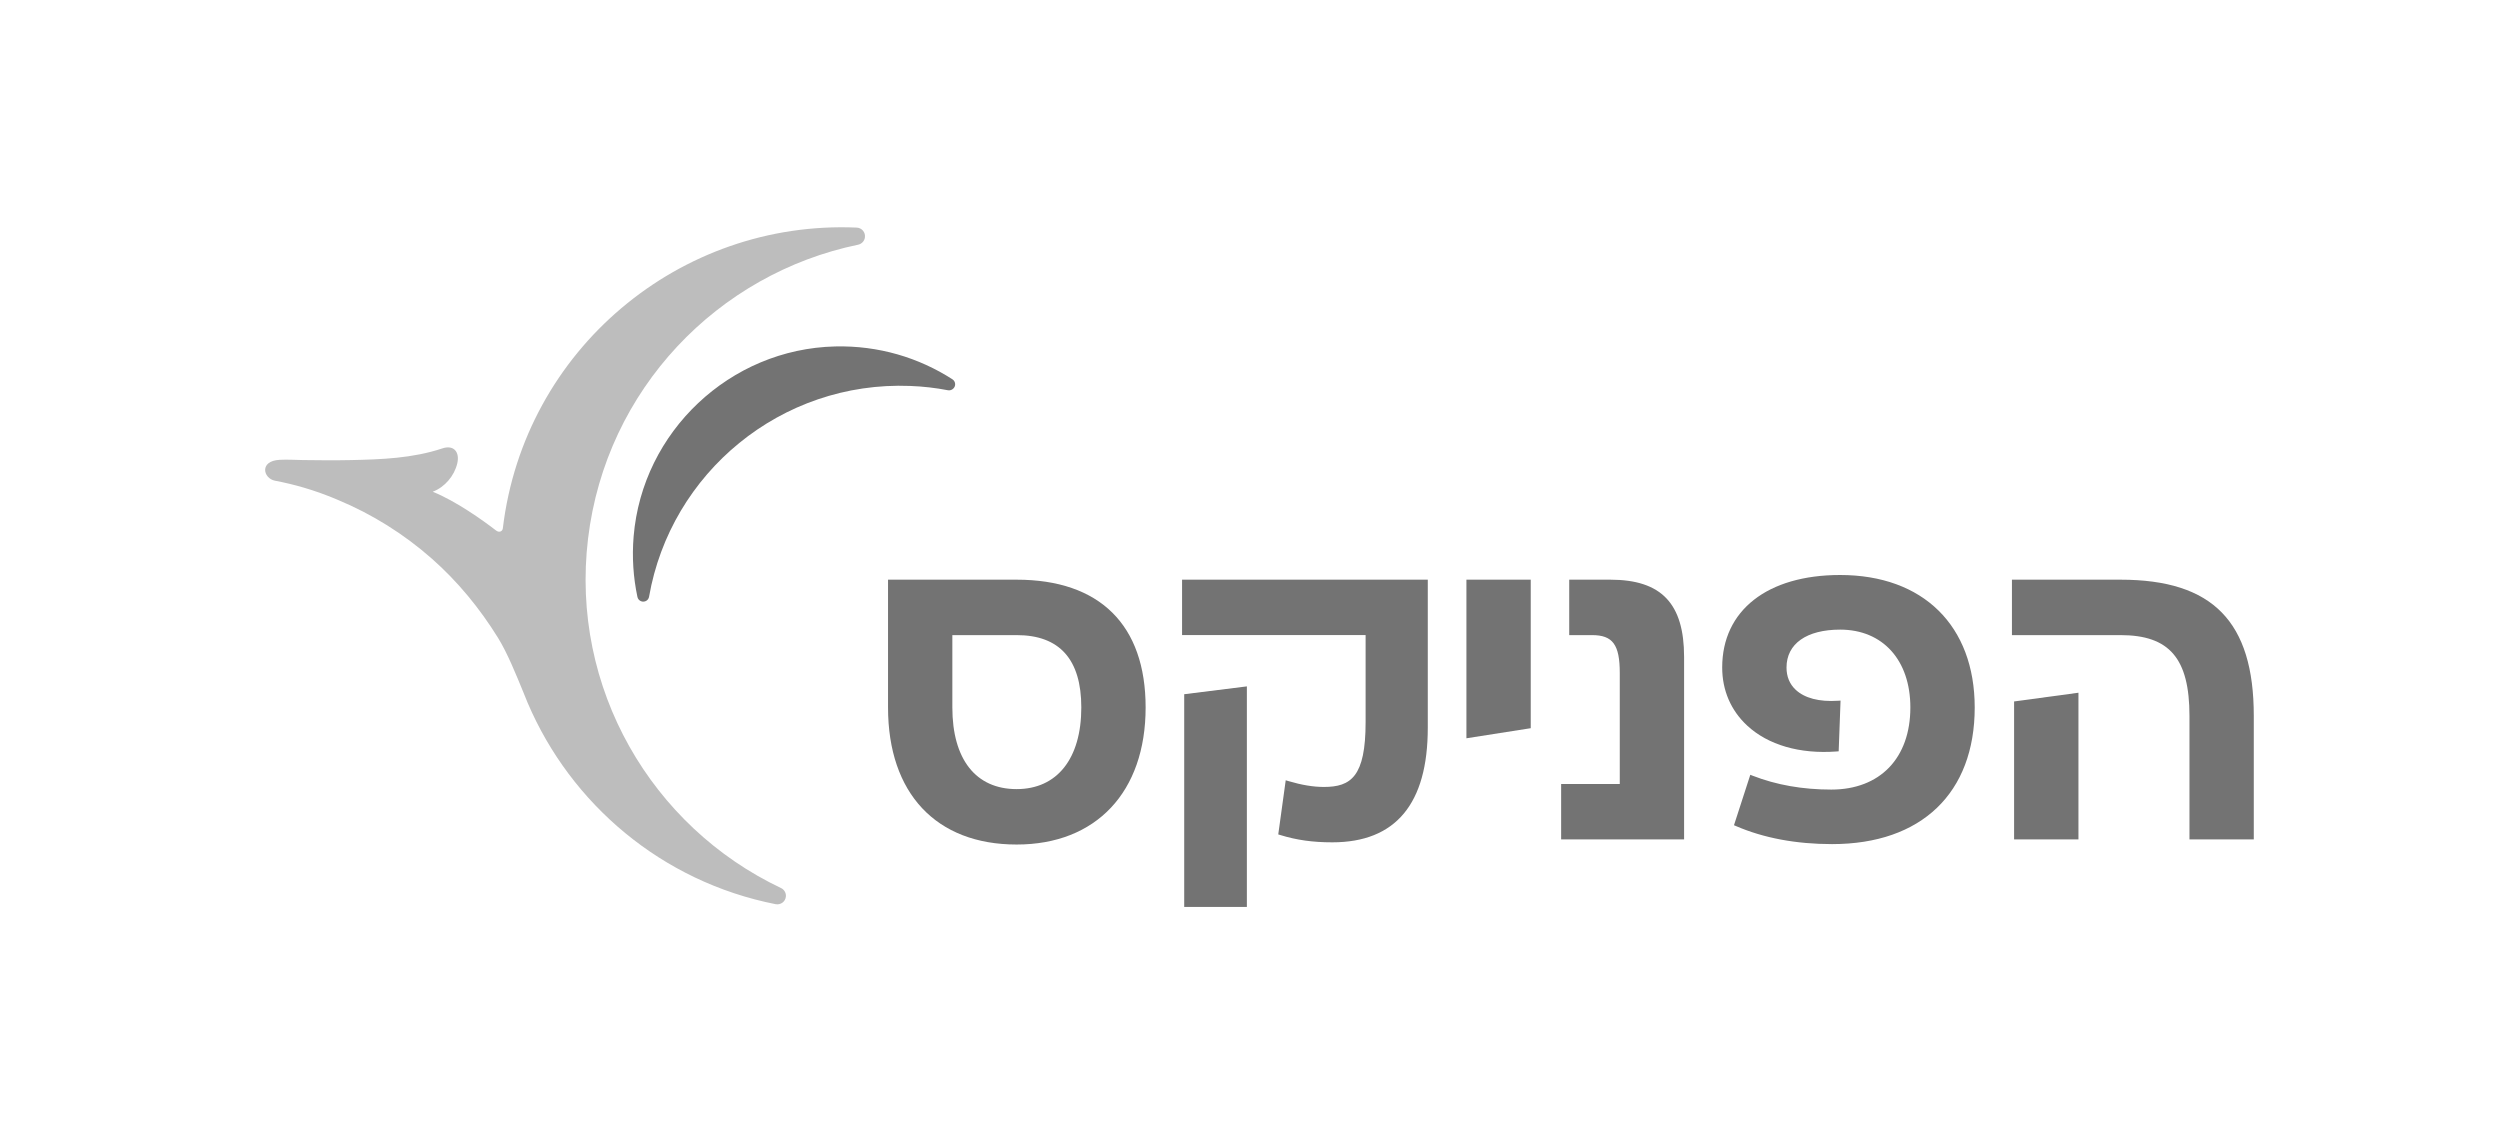 <svg xmlns="http://www.w3.org/2000/svg" width="132" height="60" viewBox="0 0 132 60" fill="none"><path d="M57.093 37.353C57.093 40.054 55.817 41.665 53.678 41.665C51.522 41.665 50.284 40.092 50.284 37.353V33.534H53.678C55.945 33.532 57.093 34.817 57.093 37.353ZM53.678 30.607H46.888V37.353C46.888 41.884 49.425 44.591 53.678 44.591C57.878 44.591 60.489 41.817 60.489 37.353C60.489 33.002 58.072 30.607 53.678 30.607Z" fill="#737373"></path><path d="M62.416 33.532H72.104V38.136C72.104 41.006 71.33 41.551 69.901 41.551C69.343 41.551 68.732 41.45 68.03 41.242L67.886 41.199L67.492 44.057L67.597 44.089C68.466 44.357 69.315 44.475 70.347 44.475C73.692 44.475 75.387 42.439 75.387 38.425V30.607H62.413V33.532H62.416Z" fill="#737373"></path><path d="M62.526 47.886H65.835V36.241L62.526 36.655V47.886Z" fill="#737373"></path><path d="M77.427 38.981L80.823 38.449V30.607H77.427V38.981Z" fill="#737373"></path><path d="M85.024 30.607H82.855V33.534H84.06C85.155 33.534 85.524 34.038 85.524 35.535V41.395H82.428V44.321H88.92V34.684C88.92 31.865 87.718 30.607 85.024 30.607Z" fill="#737373"></path><path d="M97.16 30.36C93.317 30.36 90.932 32.231 90.932 35.243C90.932 36.449 91.389 37.511 92.251 38.311C93.358 39.337 95.031 39.822 96.969 39.678L97.082 39.669L97.181 36.992L97.04 37C96.053 37.065 95.282 36.861 94.811 36.419C94.491 36.119 94.328 35.724 94.328 35.245C94.328 33.99 95.388 33.244 97.16 33.244C99.412 33.244 100.867 34.857 100.867 37.354C100.867 40.028 99.267 41.69 96.69 41.69C95.184 41.69 93.787 41.444 92.543 40.959L92.416 40.909L91.554 43.572L91.661 43.617C93.129 44.25 94.836 44.569 96.735 44.569C101.451 44.569 104.265 41.873 104.265 37.354C104.263 33.04 101.543 30.36 97.16 30.36Z" fill="#737373"></path><path d="M111.965 30.607H106.23V33.534H111.965C114.55 33.534 115.604 34.77 115.604 37.801V44.321H119V37.801C119.002 32.826 116.833 30.607 111.965 30.607Z" fill="#737373"></path><path d="M106.344 44.321H109.742V36.576L106.344 37.037V44.321Z" fill="#737373"></path><path d="M45.235 12.017C35.898 11.61 27.681 18.462 26.55 27.893C26.531 28.056 26.362 28.142 26.19 28.009C25.476 27.456 24.062 26.454 22.856 25.967C22.854 25.965 22.854 25.96 22.856 25.96C23.485 25.72 23.987 25.126 24.143 24.471C24.283 23.886 23.976 23.47 23.358 23.675C21.788 24.199 20.138 24.259 18.499 24.293C17.666 24.311 16.834 24.302 16.001 24.291C15.594 24.285 15.178 24.257 14.772 24.278C13.671 24.334 13.899 25.263 14.517 25.381C15.034 25.478 15.547 25.602 16.051 25.75C16.583 25.904 17.304 26.16 17.834 26.392C19.646 27.145 21.331 28.2 22.802 29.498C22.805 29.5 22.805 29.5 22.807 29.502C24.171 30.706 25.336 32.128 26.295 33.677C26.797 34.488 27.256 35.636 27.63 36.544C27.692 36.707 27.853 37.095 27.863 37.116C30.144 42.454 34.945 46.554 40.95 47.74C41.212 47.792 41.463 47.614 41.493 47.35C41.517 47.155 41.412 46.97 41.234 46.887C34.418 43.656 30.101 36.34 31.049 28.438C31.998 20.537 37.919 14.448 45.306 12.921C45.499 12.88 45.645 12.725 45.668 12.53C45.703 12.262 45.501 12.03 45.235 12.017Z" fill="#BDBDBD"></path><path d="M44.098 18.292C46.391 18.238 48.515 18.886 50.287 20.026C50.476 20.146 50.482 20.42 50.298 20.547L50.285 20.556C50.216 20.603 50.133 20.62 50.051 20.605C49.403 20.48 48.738 20.403 48.058 20.378C41.238 20.111 35.409 24.966 34.27 31.51C34.255 31.591 34.209 31.665 34.141 31.712C33.956 31.838 33.703 31.737 33.656 31.519C33.439 30.495 33.364 29.42 33.456 28.318C33.918 22.785 38.545 18.423 44.098 18.292Z" fill="#737373"></path></svg>